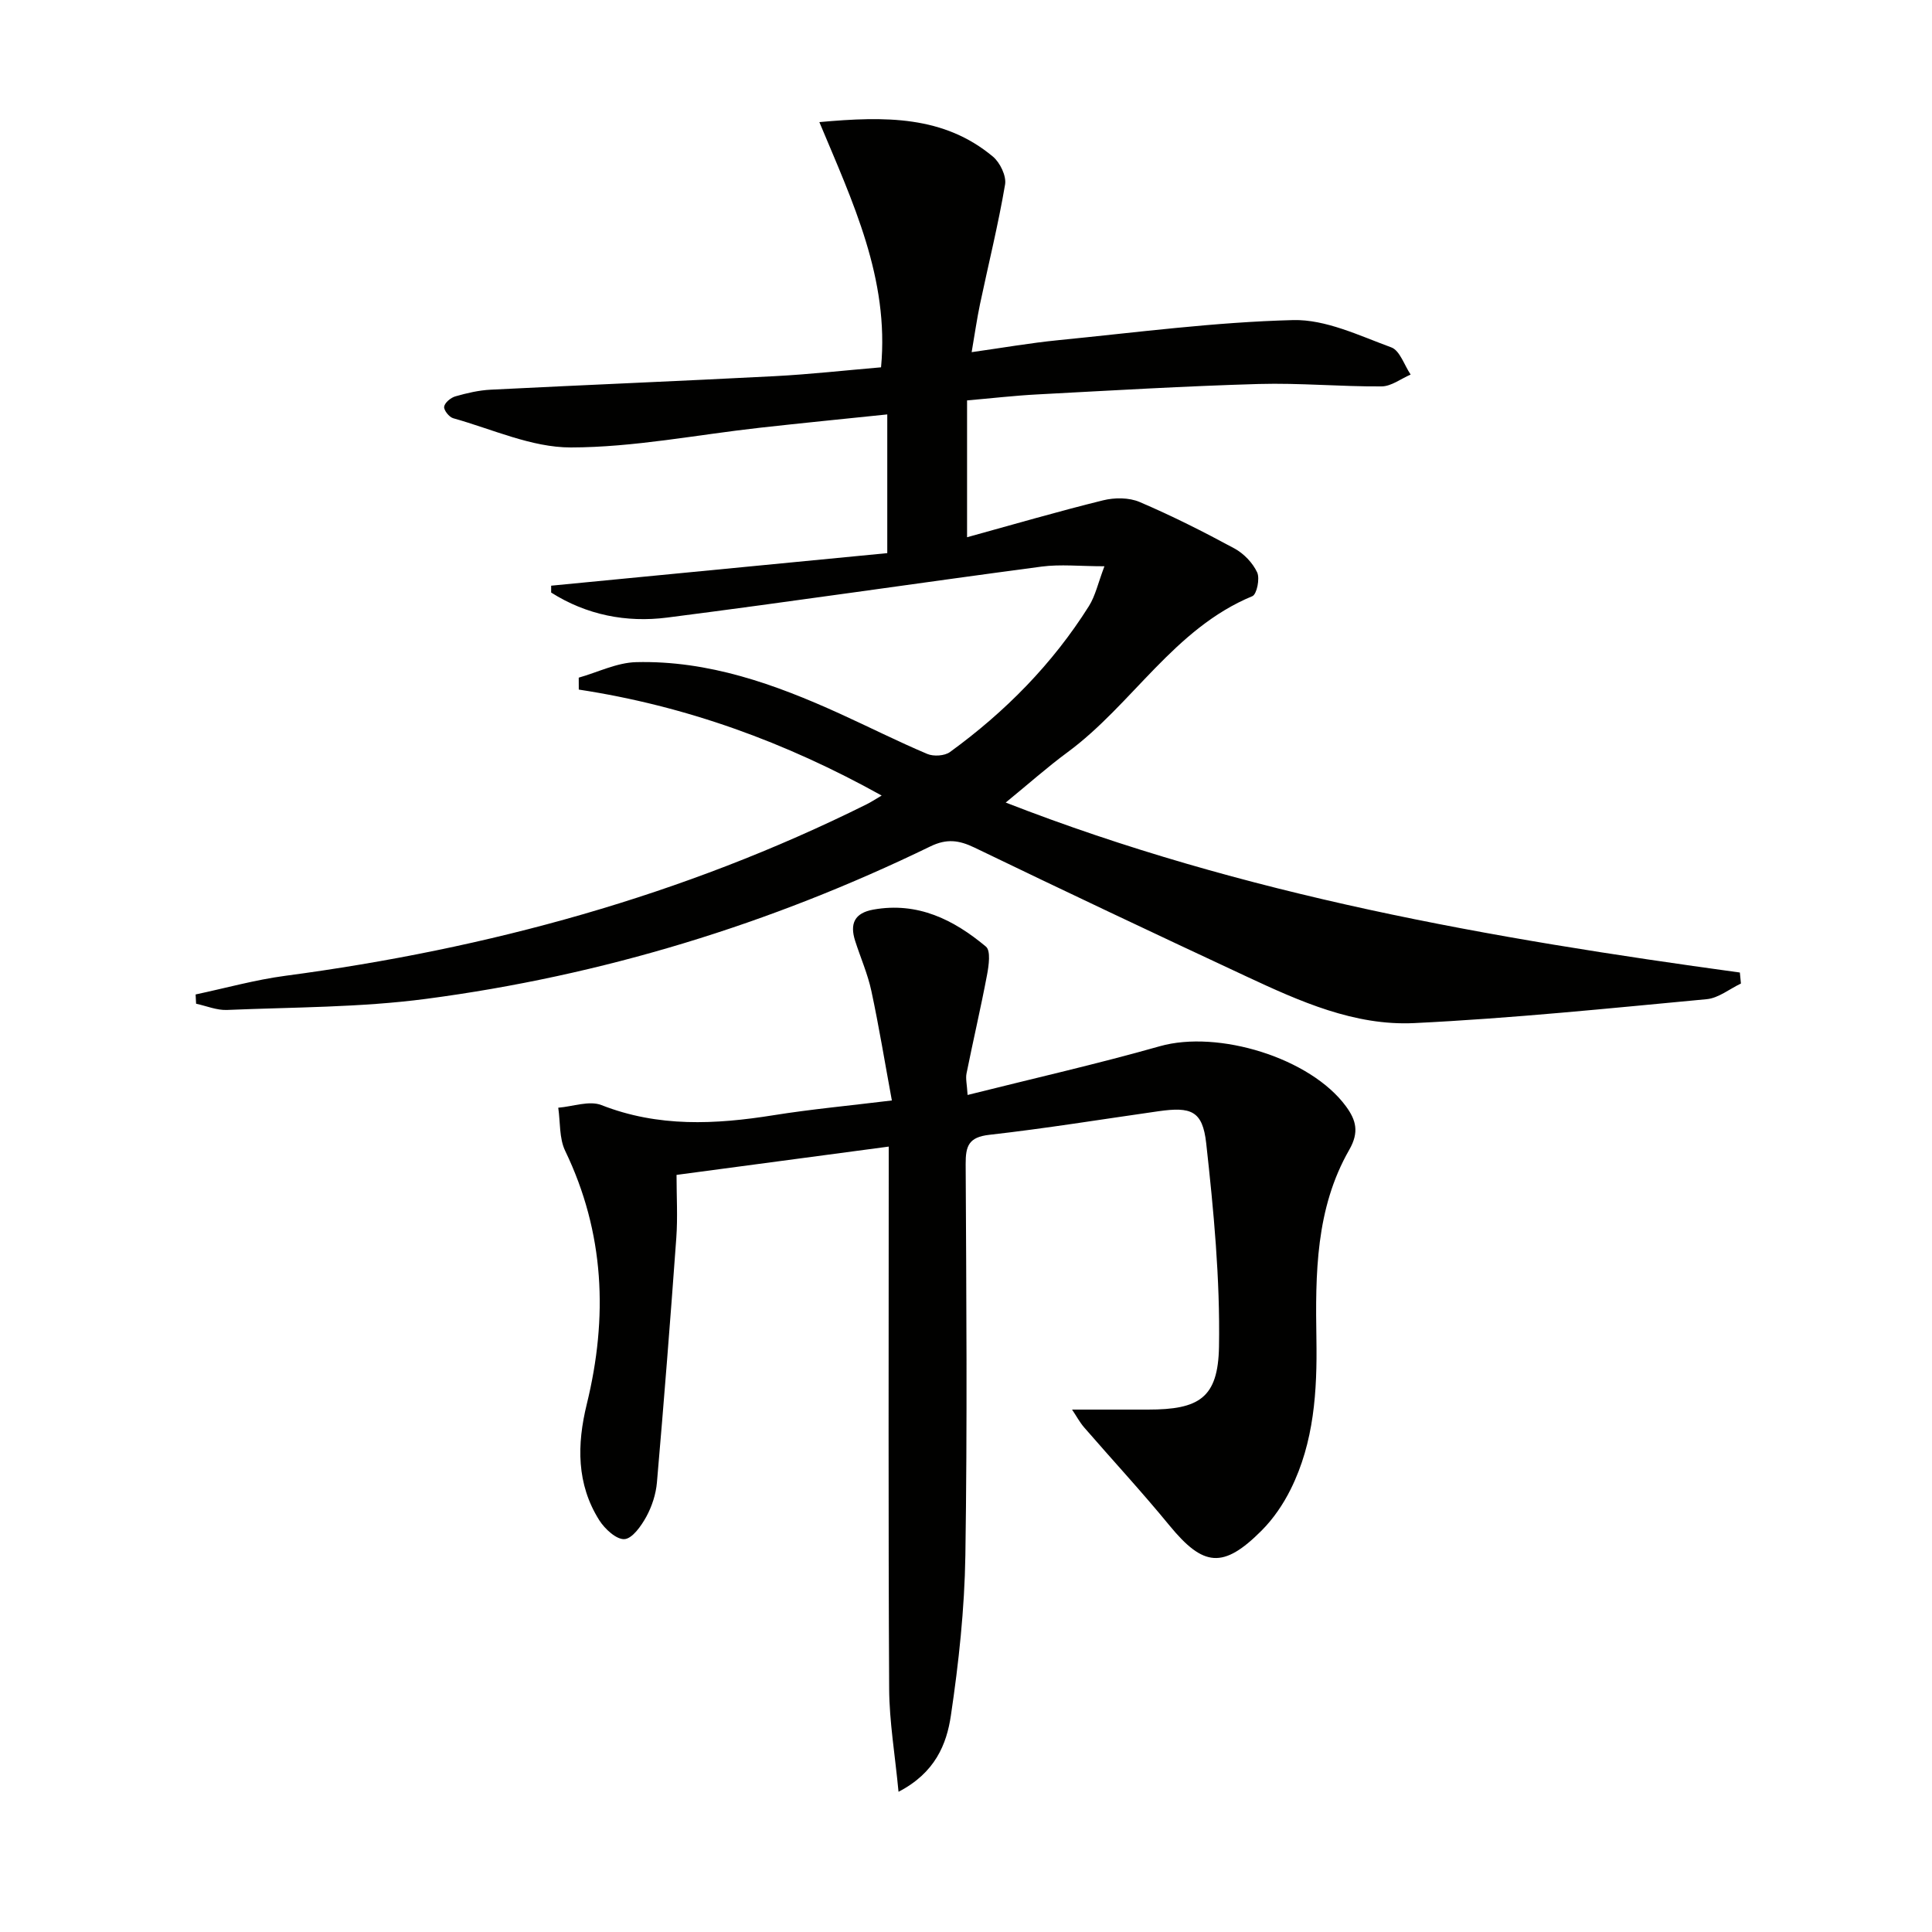 <svg enable-background="new 0 0 400 400" viewBox="0 0 400 400" xmlns="http://www.w3.org/2000/svg"><path d="m40.5 205.89c6.19-1.31 12.32-3.03 18.56-3.86 41.98-5.58 82.34-16.59 120.37-35.51.87-.43 1.68-.97 3.11-1.81-19.94-11.09-40.55-18.56-62.71-21.94 0-.82 0-1.65-.01-2.47 3.96-1.12 7.9-3.11 11.89-3.21 14.96-.37 28.74 4.56 42.15 10.66 6.05 2.75 11.99 5.75 18.11 8.34 1.31.56 3.6.42 4.71-.39 11.42-8.3 21.22-18.22 28.76-30.2 1.35-2.14 1.9-4.79 3.22-8.26-5.05 0-9.11-.45-13.03.07-25.84 3.43-51.62 7.24-77.48 10.55-8.48 1.09-16.72-.54-24.04-5.18 0-.47 0-.95 0-1.42 23.12-2.24 46.25-4.48 69.59-6.74 0-9.93 0-19 0-28.72-8.97.93-17.68 1.79-26.38 2.76-13.05 1.45-26.09 4.06-39.14 4.08-8.12.01-16.26-3.79-24.35-6.05-.84-.23-1.99-1.69-1.87-2.4.13-.84 1.38-1.86 2.33-2.13 2.38-.68 4.85-1.26 7.31-1.38 19.6-.99 39.21-1.78 58.81-2.8 7.29-.38 14.56-1.2 22-1.83 1.73-18.35-5.85-34.21-12.77-50.77 13.72-1.25 25.76-1.34 35.93 7.14 1.48 1.24 2.82 4.01 2.52 5.78-1.41 8.31-3.45 16.51-5.19 24.77-.64 3.05-1.08 6.15-1.73 9.94 6.28-.88 12.08-1.9 17.94-2.48 16.19-1.6 32.38-3.75 48.61-4.16 6.75-.17 13.71 3.22 20.33 5.65 1.78.65 2.69 3.69 4.01 5.63-2.01.86-4.01 2.44-6.02 2.45-8.47.06-16.96-.74-25.43-.5-15.29.44-30.56 1.35-45.84 2.16-4.79.25-9.57.81-14.55 1.24v28.33c9.61-2.65 18.83-5.34 28.15-7.64 2.38-.59 5.37-.6 7.57.34 6.7 2.86 13.24 6.16 19.65 9.63 1.93 1.05 3.77 2.97 4.69 4.94.6 1.28-.07 4.54-.99 4.93-16.24 6.71-24.83 22.42-38.3 32.34-4.13 3.04-7.97 6.47-12.77 10.39 49.47 19.28 100.52 28.14 152 35.19.07.76.15 1.52.22 2.28-2.36 1.12-4.64 3.01-7.08 3.24-20.16 1.89-40.33 3.97-60.55 4.95-12.35.6-23.71-4.5-34.74-9.65-18.82-8.78-37.6-17.65-56.3-26.68-3.22-1.55-5.75-1.9-9.15-.25-33.11 16.09-67.96 26.77-104.44 31.57-13.6 1.79-27.44 1.71-41.18 2.29-2.11.09-4.26-.83-6.4-1.29-.02-.63-.06-1.28-.1-1.92z" fill="#010100"/><path d="m186.03 370.97c-.73-7.71-1.9-14.5-1.94-21.3-.19-35.49-.09-70.99-.09-106.48 0-1.79 0-3.58 0-5.8-14.83 1.98-29.1 3.88-43.93 5.86 0 4.48.26 8.79-.05 13.06-1.22 16.88-2.55 33.76-4.01 50.62-.21 2.42-1.03 4.95-2.2 7.09-1.05 1.91-2.89 4.53-4.52 4.64-1.68.11-4.07-2.11-5.21-3.9-4.74-7.5-4.64-15.69-2.6-24.02 4.41-17.99 3.71-35.5-4.47-52.48-1.25-2.6-.99-5.93-1.43-8.92 3.01-.24 6.43-1.53 8.95-.54 11.75 4.61 23.58 4.02 35.65 2.09 7.69-1.23 15.46-1.95 24.47-3.05-1.45-7.85-2.66-15.29-4.24-22.66-.76-3.55-2.26-6.93-3.37-10.41-1.12-3.52-.14-5.75 3.79-6.45 9.17-1.64 16.63 2.09 23.3 7.67 1.02.85.59 3.91.23 5.83-1.29 6.83-2.88 13.6-4.25 20.42-.22 1.08.09 2.26.22 4.46 13.55-3.4 26.78-6.4 39.8-10.09 12.07-3.42 31.19 2.41 38.55 12.46 2.07 2.83 2.77 5.31.67 8.98-6.98 12.16-7.02 25.71-6.8 39.25.17 10.67-.47 21.29-5.34 31.06-1.53 3.08-3.57 6.08-5.99 8.51-7.97 7.99-12.07 7.52-19.09-1.03-5.69-6.94-11.79-13.53-17.67-20.31-.91-1.05-1.58-2.32-2.5-3.69h15.72c10.58 0 14.51-2.39 14.7-13.01.24-14.04-1.1-28.16-2.65-42.15-.75-6.72-3.13-7.57-9.88-6.61-11.67 1.66-23.31 3.56-35.01 4.88-4.29.48-4.93 2.31-4.91 6.08.14 26.99.35 53.99-.06 80.98-.17 11.08-1.37 22.21-3 33.18-.88 5.92-3.24 11.84-10.84 15.78z" fill="#010100"/></svg>